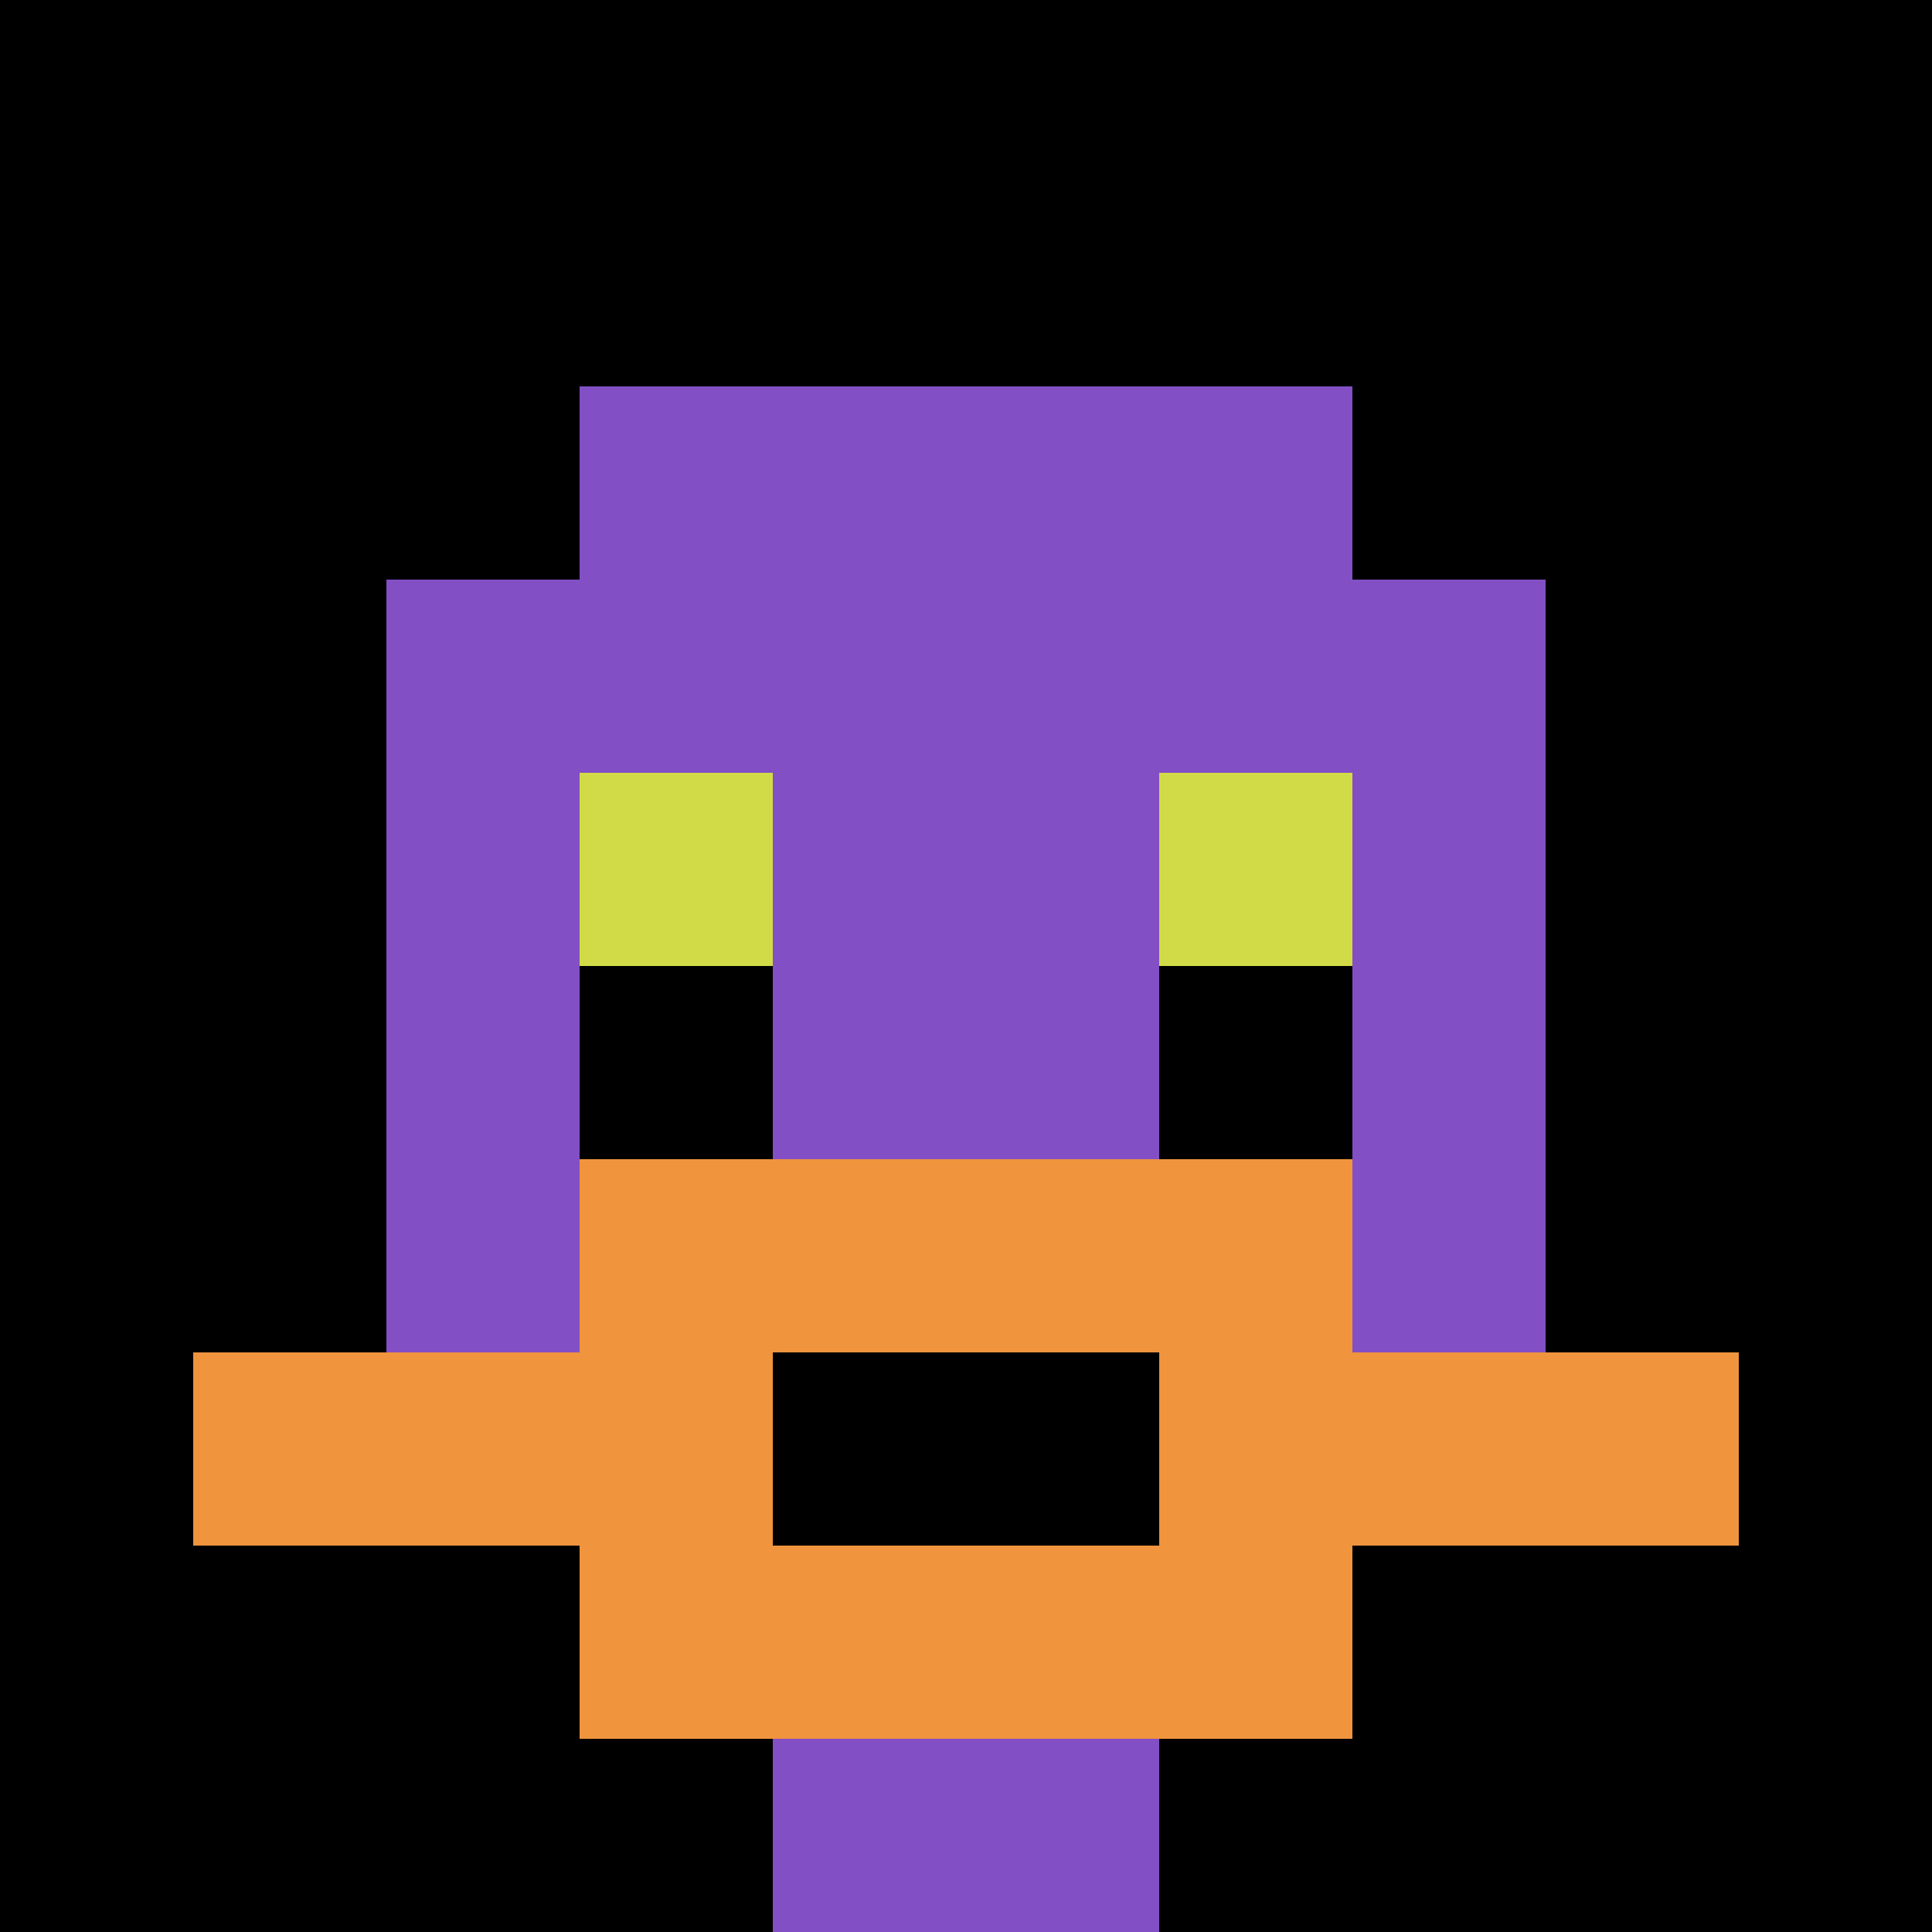 <svg xmlns="http://www.w3.org/2000/svg" version="1.1" width="915" height="915"><title>'goose-pfp-222866' by Dmitri Cherniak</title><desc>seed=222866
backgroundColor=#ffffff
padding=20
innerPadding=0
timeout=500
dimension=1
border=false
Save=function(){return n.handleSave()}
frame=72

Rendered at Wed Oct 04 2023 12:55:40 GMT+0800 (GMT+08:00)
Generated in &lt;1ms
</desc><defs></defs><rect width="100%" height="100%" fill="#ffffff"></rect><g><g id="0-0"><rect x="0" y="0" height="915" width="915" fill="#000000"></rect><g><rect id="0-0-3-2-4-7" x="274.5" y="183" width="366" height="640.5" fill="#834FC4"></rect><rect id="0-0-2-3-6-5" x="183" y="274.5" width="549" height="457.5" fill="#834FC4"></rect><rect id="0-0-4-8-2-2" x="366" y="732" width="183" height="183" fill="#834FC4"></rect><rect id="0-0-1-7-8-1" x="91.5" y="640.5" width="732" height="91.5" fill="#F0943E"></rect><rect id="0-0-3-6-4-3" x="274.5" y="549" width="366" height="274.5" fill="#F0943E"></rect><rect id="0-0-4-7-2-1" x="366" y="640.5" width="183" height="91.5" fill="#000000"></rect><rect id="0-0-3-4-1-1" x="274.5" y="366" width="91.5" height="91.5" fill="#D1DB47"></rect><rect id="0-0-6-4-1-1" x="549" y="366" width="91.5" height="91.5" fill="#D1DB47"></rect><rect id="0-0-3-5-1-1" x="274.5" y="457.5" width="91.5" height="91.5" fill="#000000"></rect><rect id="0-0-6-5-1-1" x="549" y="457.5" width="91.5" height="91.5" fill="#000000"></rect></g><rect x="0" y="0" stroke="white" stroke-width="0" height="915" width="915" fill="none"></rect></g></g></svg>